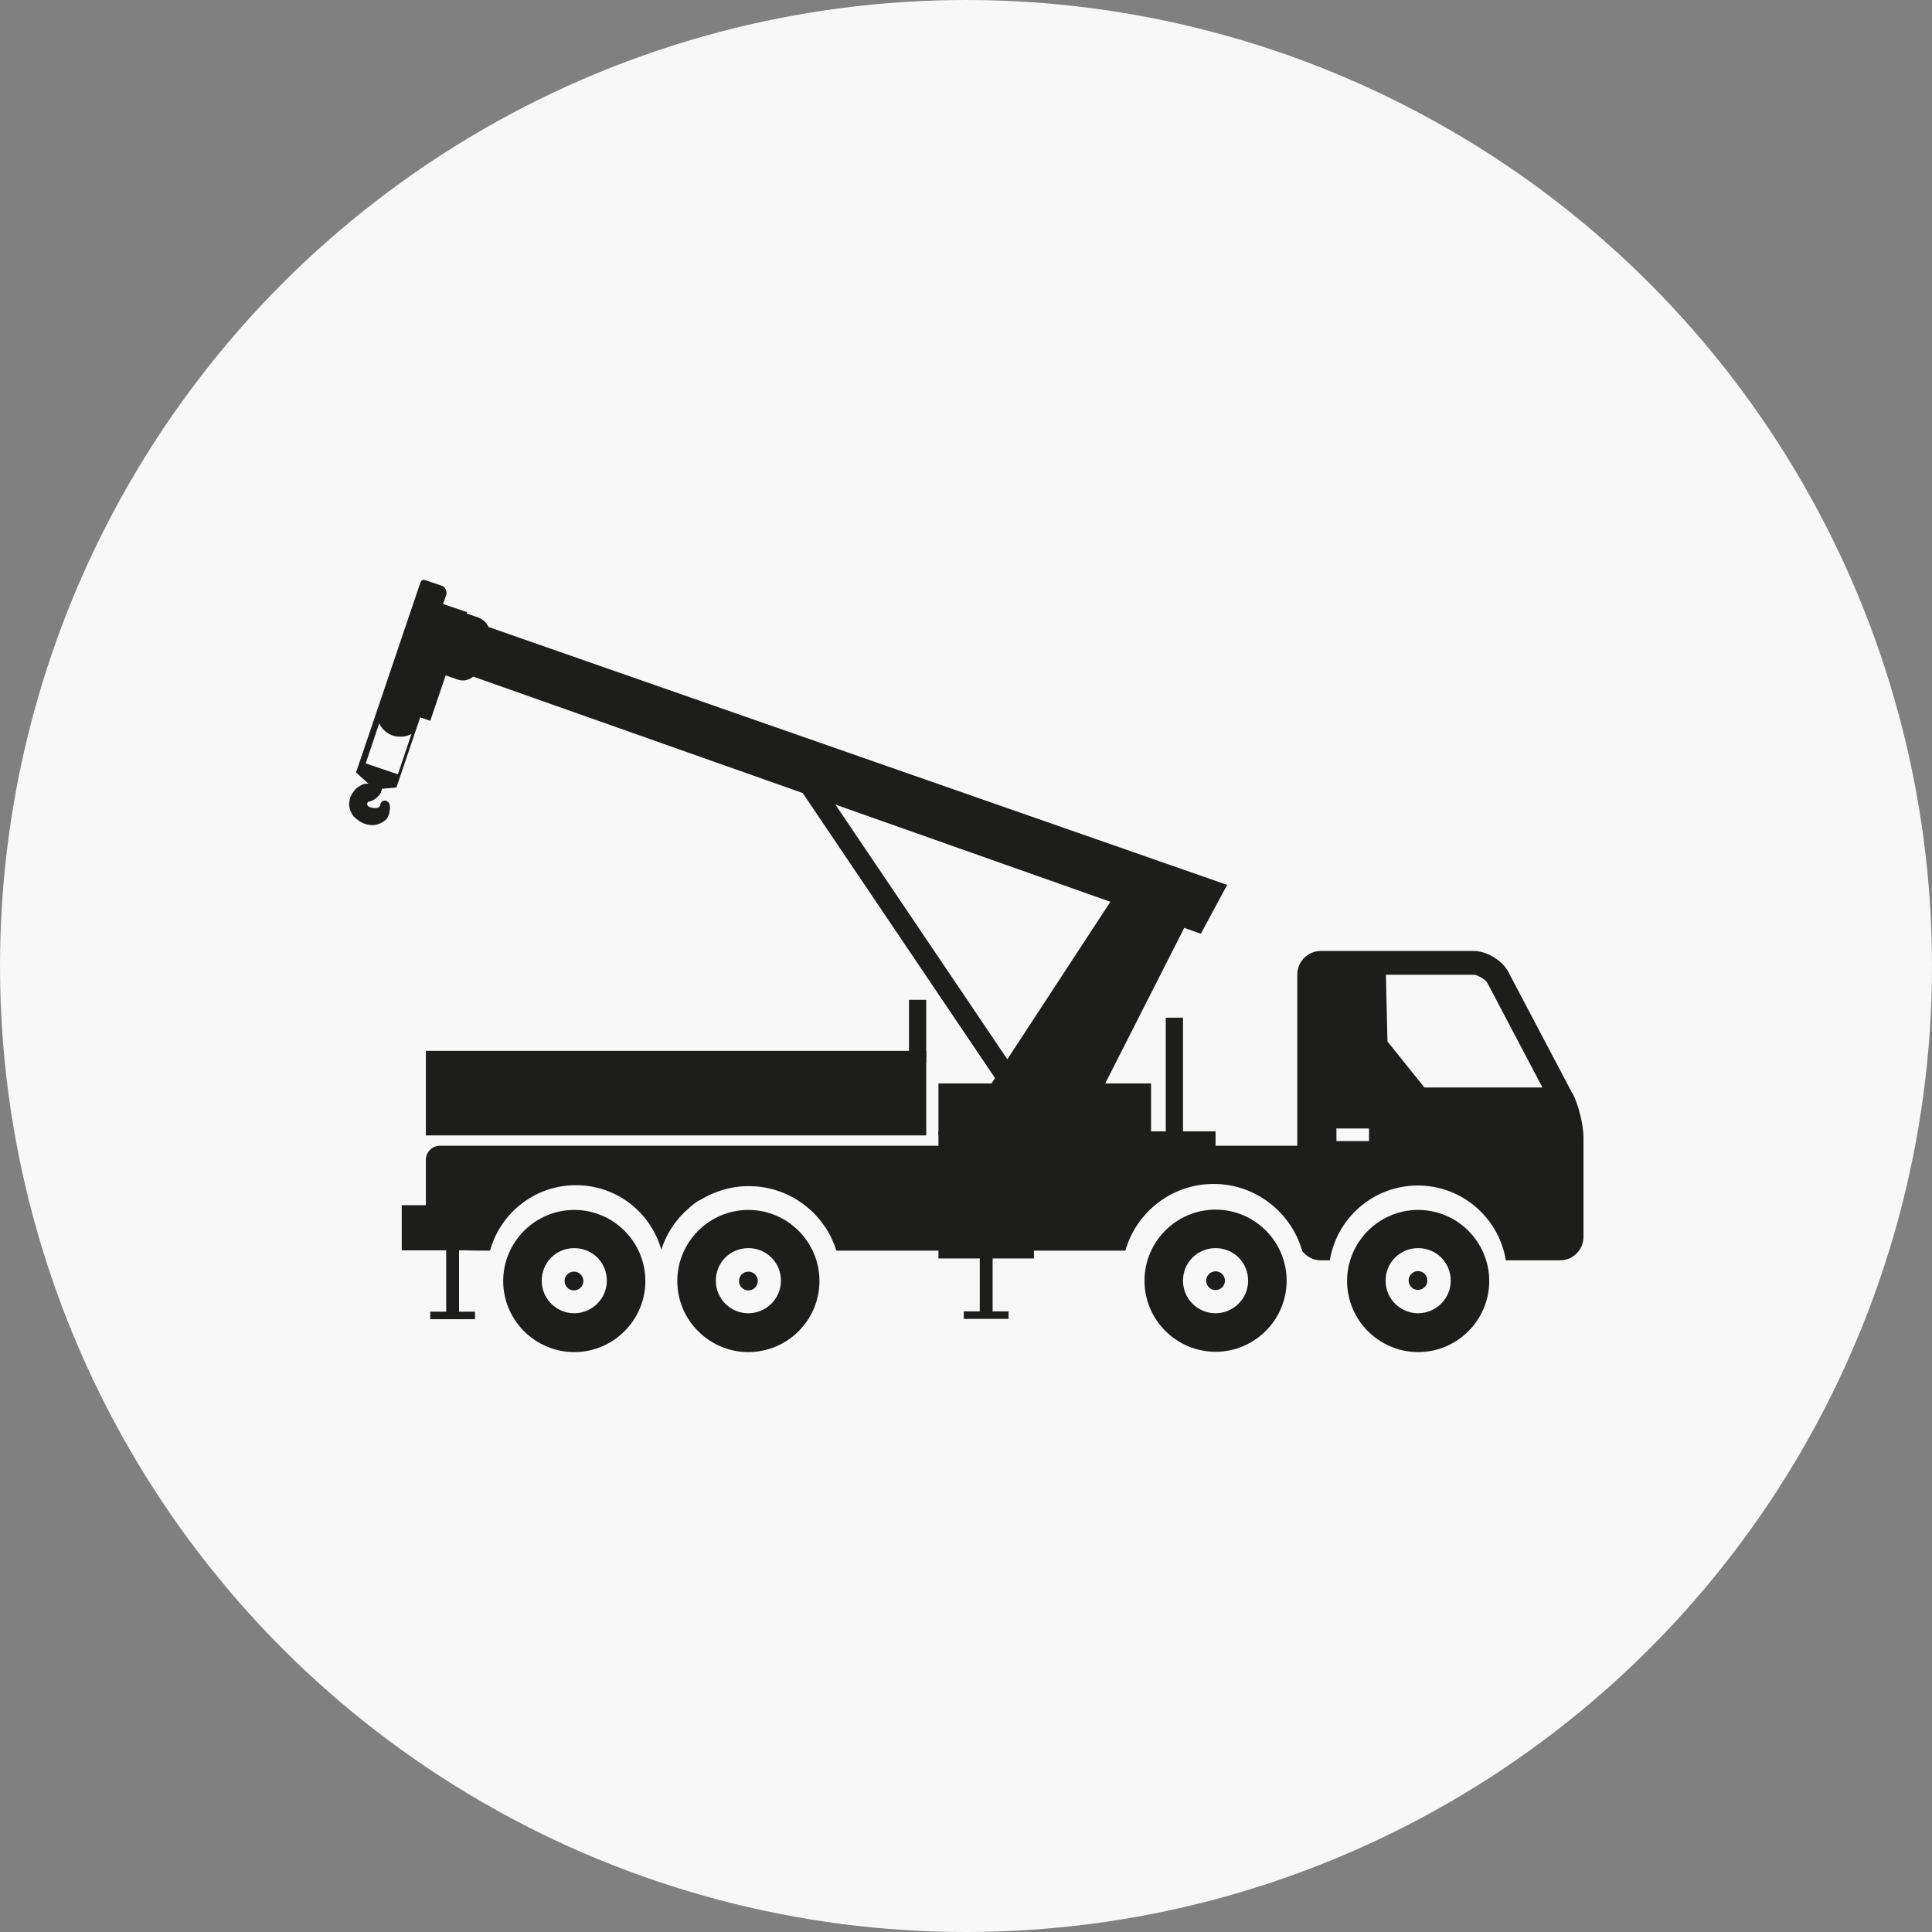 <?xml version="1.0" encoding="UTF-8"?>
<svg xmlns="http://www.w3.org/2000/svg" id="Calque_1" width="617" height="617" version="1.1" viewBox="0 0 617 617">
  <rect x="0" y="0" width="617" height="617" fill="#808080" stroke="none"/>
  <circle cx="308.5" cy="308.5" r="308.5" style="fill: #f8f8f8;"></circle>
  <g>
    <g>
      <path d="M475.6,409.1c0-12.5-10.2-22.7-22.7-22.7s-22.7,10.2-22.7,22.7,10.2,22.7,22.7,22.7,22.7-10.2,22.7-22.7h0ZM453,419.4h-.1c-5.7,0-10.4-4.6-10.4-10.4s4.6-10.4,10.4-10.4,10.4,4.6,10.4,10.4c0,5.7-4.6,10.3-10.3,10.4h0Z" style="fill: #1d1d1b;"></path>
      <circle cx="452.9" cy="409.1" r="3" transform="translate(-23.4 790.6) rotate(-80.8)" style="fill: #1d1d1b;"></circle>
    </g>
    <g>
      <path d="M410.9,409c0-12.5-10.2-22.7-22.7-22.7s-22.7,10.2-22.7,22.7,10.2,22.7,22.7,22.7,22.7-10.2,22.7-22.7h0ZM388.3,419.4h-.1c-5.7,0-10.4-4.6-10.4-10.4s4.6-10.4,10.4-10.4,10.4,4.6,10.4,10.4c0,5.7-4.6,10.3-10.3,10.4Z" style="fill: #1d1d1b;"></path>
      <circle cx="388.2" cy="409" r="3" style="fill: #1d1d1b;"></circle>
    </g>
    <g>
      <path d="M261.7,409.1c0-12.5-10.2-22.7-22.7-22.7s-22.7,10.2-22.7,22.7,10.2,22.7,22.7,22.7,22.7-10.2,22.7-22.7h0q0,0,0,0ZM239.1,419.4h-.1c-5.7,0-10.4-4.6-10.4-10.4s4.6-10.4,10.4-10.4,10.4,4.6,10.4,10.4c0,5.7-4.6,10.3-10.3,10.4h0Z" style="fill: #1d1d1b;"></path>
      <circle cx="239" cy="409.1" r="3" style="fill: #1d1d1b;"></circle>
    </g>
    <g>
      <path d="M206.1,409.1c0-12.5-10.2-22.7-22.7-22.7s-22.7,10.2-22.7,22.7,10.2,22.7,22.7,22.7,22.7-10.2,22.7-22.7h0ZM183.5,419.4h-.1c-5.7,0-10.4-4.6-10.4-10.4s4.6-10.4,10.4-10.4,10.4,4.6,10.4,10.4c0,5.7-4.6,10.3-10.3,10.4Z" style="fill: #1d1d1b;"></path>
      <circle cx="183.3" cy="409.1" r="3" style="fill: #1d1d1b;"></circle>
    </g>
    <path d="M152.6,214l3.5-10.1c1-2.7-.5-5.5-3.1-6.6l-10.1-3.5c-2.7-1-5.5.5-6.5,3.1l-3.5,10.1c-1,2.6.5,5.5,3.1,6.5l10.1,3.5c2.6,1,5.7-.5,6.5-3.1h0Z" style="fill: #1d1d1b;"></path>
    <polygon points="315.8 347.3 352.3 347.3 383.9 285.1 356.5 285.1 315.8 347.3" style="fill: #1d1d1b;"></polygon>
    <rect x="299.7" y="346" width="67.9" height="16.5" style="fill: #1d1d1b;"></rect>
    <polygon points="391.9 282.6 154.2 199.6 149.2 215.4 383.5 298.2 391.9 282.6" style="fill: #1d1d1b;"></polygon>
    <polygon points="255.3 251.7 319.8 347.3 323.8 341.4 264.4 253.4 255.3 251.7" style="fill: #1d1d1b;"></polygon>
    <polygon points="299.7 395.5 299.7 401.9 330.2 401.9 330.2 395.5 299.7 395.5" style="fill: #1d1d1b;"></polygon>
    <path d="M111.7,255.2c.2-.9.7-1.8,1.3-2.5.5-.8,1.3-1.4,2.1-1.8.4-.2.9-.5,1.4-.6h.8c0-.1.4,0,.4,0l-4-3.6,7.6-22.4,12.7-37.5c.4-1.3.7-1.9,1.9-1.5h0l5,1.7c1.3.4,2,1.8,1.6,3,0,0,0,0,0,0l-1,2.9,7.7,2.6-11.8,34.7-3.2-1.1-7.6,22.4-4.6.4c-.1.4-.3.9-.4,1.3-.4.7-1,1.3-1.6,1.8-.4.3-.8.5-1.2.7l-.8.3h-.4c0,0-.1.2-.2.3-.1.2-.2.4-.2.6l.4.6c.5.3,1,.5,1.5.5.4.1.9.1,1.4,0,.3,0,.5-.2.7-.4.2-.3.3-.7.4-1.1.2-.4.5-.7,1-.8.8-.2,1.6.4,1.8,1.2.2.7.2,1.4,0,2.1,0,.9-.4,1.7-.8,2.4-1.2,1.3-2.9,2.1-4.7,2.1-1.7,0-3.3-.6-4.6-1.6l-.5-.4-.9-.8c-.6-.8-1.1-1.8-1.3-2.8-.2-1-.1-2,.2-3h0ZM127.1,247.2l4.3-12.8c-1.8,1-4,1.1-6,.5-1.9-.7-3.5-2.1-4.3-3.9l-4.3,12.8,10.3,3.5h0Z" style="fill: #1d1d1b;"></path>
    <path d="M502.1,349.1l-20.4-38.7c-1.9-3.7-6.9-6.7-11.1-6.7h-48.8c-4.1,0-7.5,3.4-7.5,7.5v54.7h-26.1v-4.6h-10.4v-36.3h-5.5v36.3h-72.6s0,4.6,0,4.6h-107.9s-29.1,0-29.1,0h-22c-2.6-.1-4.7,2-4.7,4.5v14.5h-7.7v14.4h20.8c0,.1,7.4.1,7.4.1,3.3-12,14.3-20.9,27.4-20.9s23.9,8.7,27.3,20.6c1.6-5.1,4.6-9.6,8.5-13,1.1-1,2.3-2,3.6-2.8h.2c4.5-2.8,9.9-4.5,15.6-4.5,13.2,0,24.3,8.7,28,20.6h92.3c3.5-12.3,14.8-21.3,28.2-21.3s24.8,9.1,28.3,21.5c1.4,1.7,3.5,2.9,5.9,2.9h2.9c2.2-13.5,13.9-23.9,28.1-23.9s25.9,10.4,28.1,23.9h17.3c4.2,0,7.5-3.4,7.5-7.5v-31.7c0-4.1-1.6-10.5-3.5-14.2h0ZM437.2,364.4h-10.4v-4h10.4v4ZM454.9,347.3l-11.8-14.7-.5-21.3h28c1.3,0,3.8,1.5,4.4,2.6l17.6,33.4h-37.8,0Z" style="fill: #1d1d1b;"></path>
    <rect x="312.9" y="400.1" width="4.1" height="19.5" style="fill: #1d1d1b;"></rect>
    <rect x="307.8" y="418.8" width="14.3" height="2.4" style="fill: #1d1d1b;"></rect>
    <rect x="142.5" y="398.1" width="4.1" height="21.6" style="fill: #1d1d1b;"></rect>
    <rect x="137.4" y="418.9" width="14.3" height="2.4" style="fill: #1d1d1b;"></rect>
    <rect x="136" y="335.6" width="159.8" height="27" style="fill: #1d1d1b;"></rect>
    <rect x="290.3" y="319.3" width="5.5" height="19.9" style="fill: #1d1d1b;"></rect>
  </g>
</svg>
